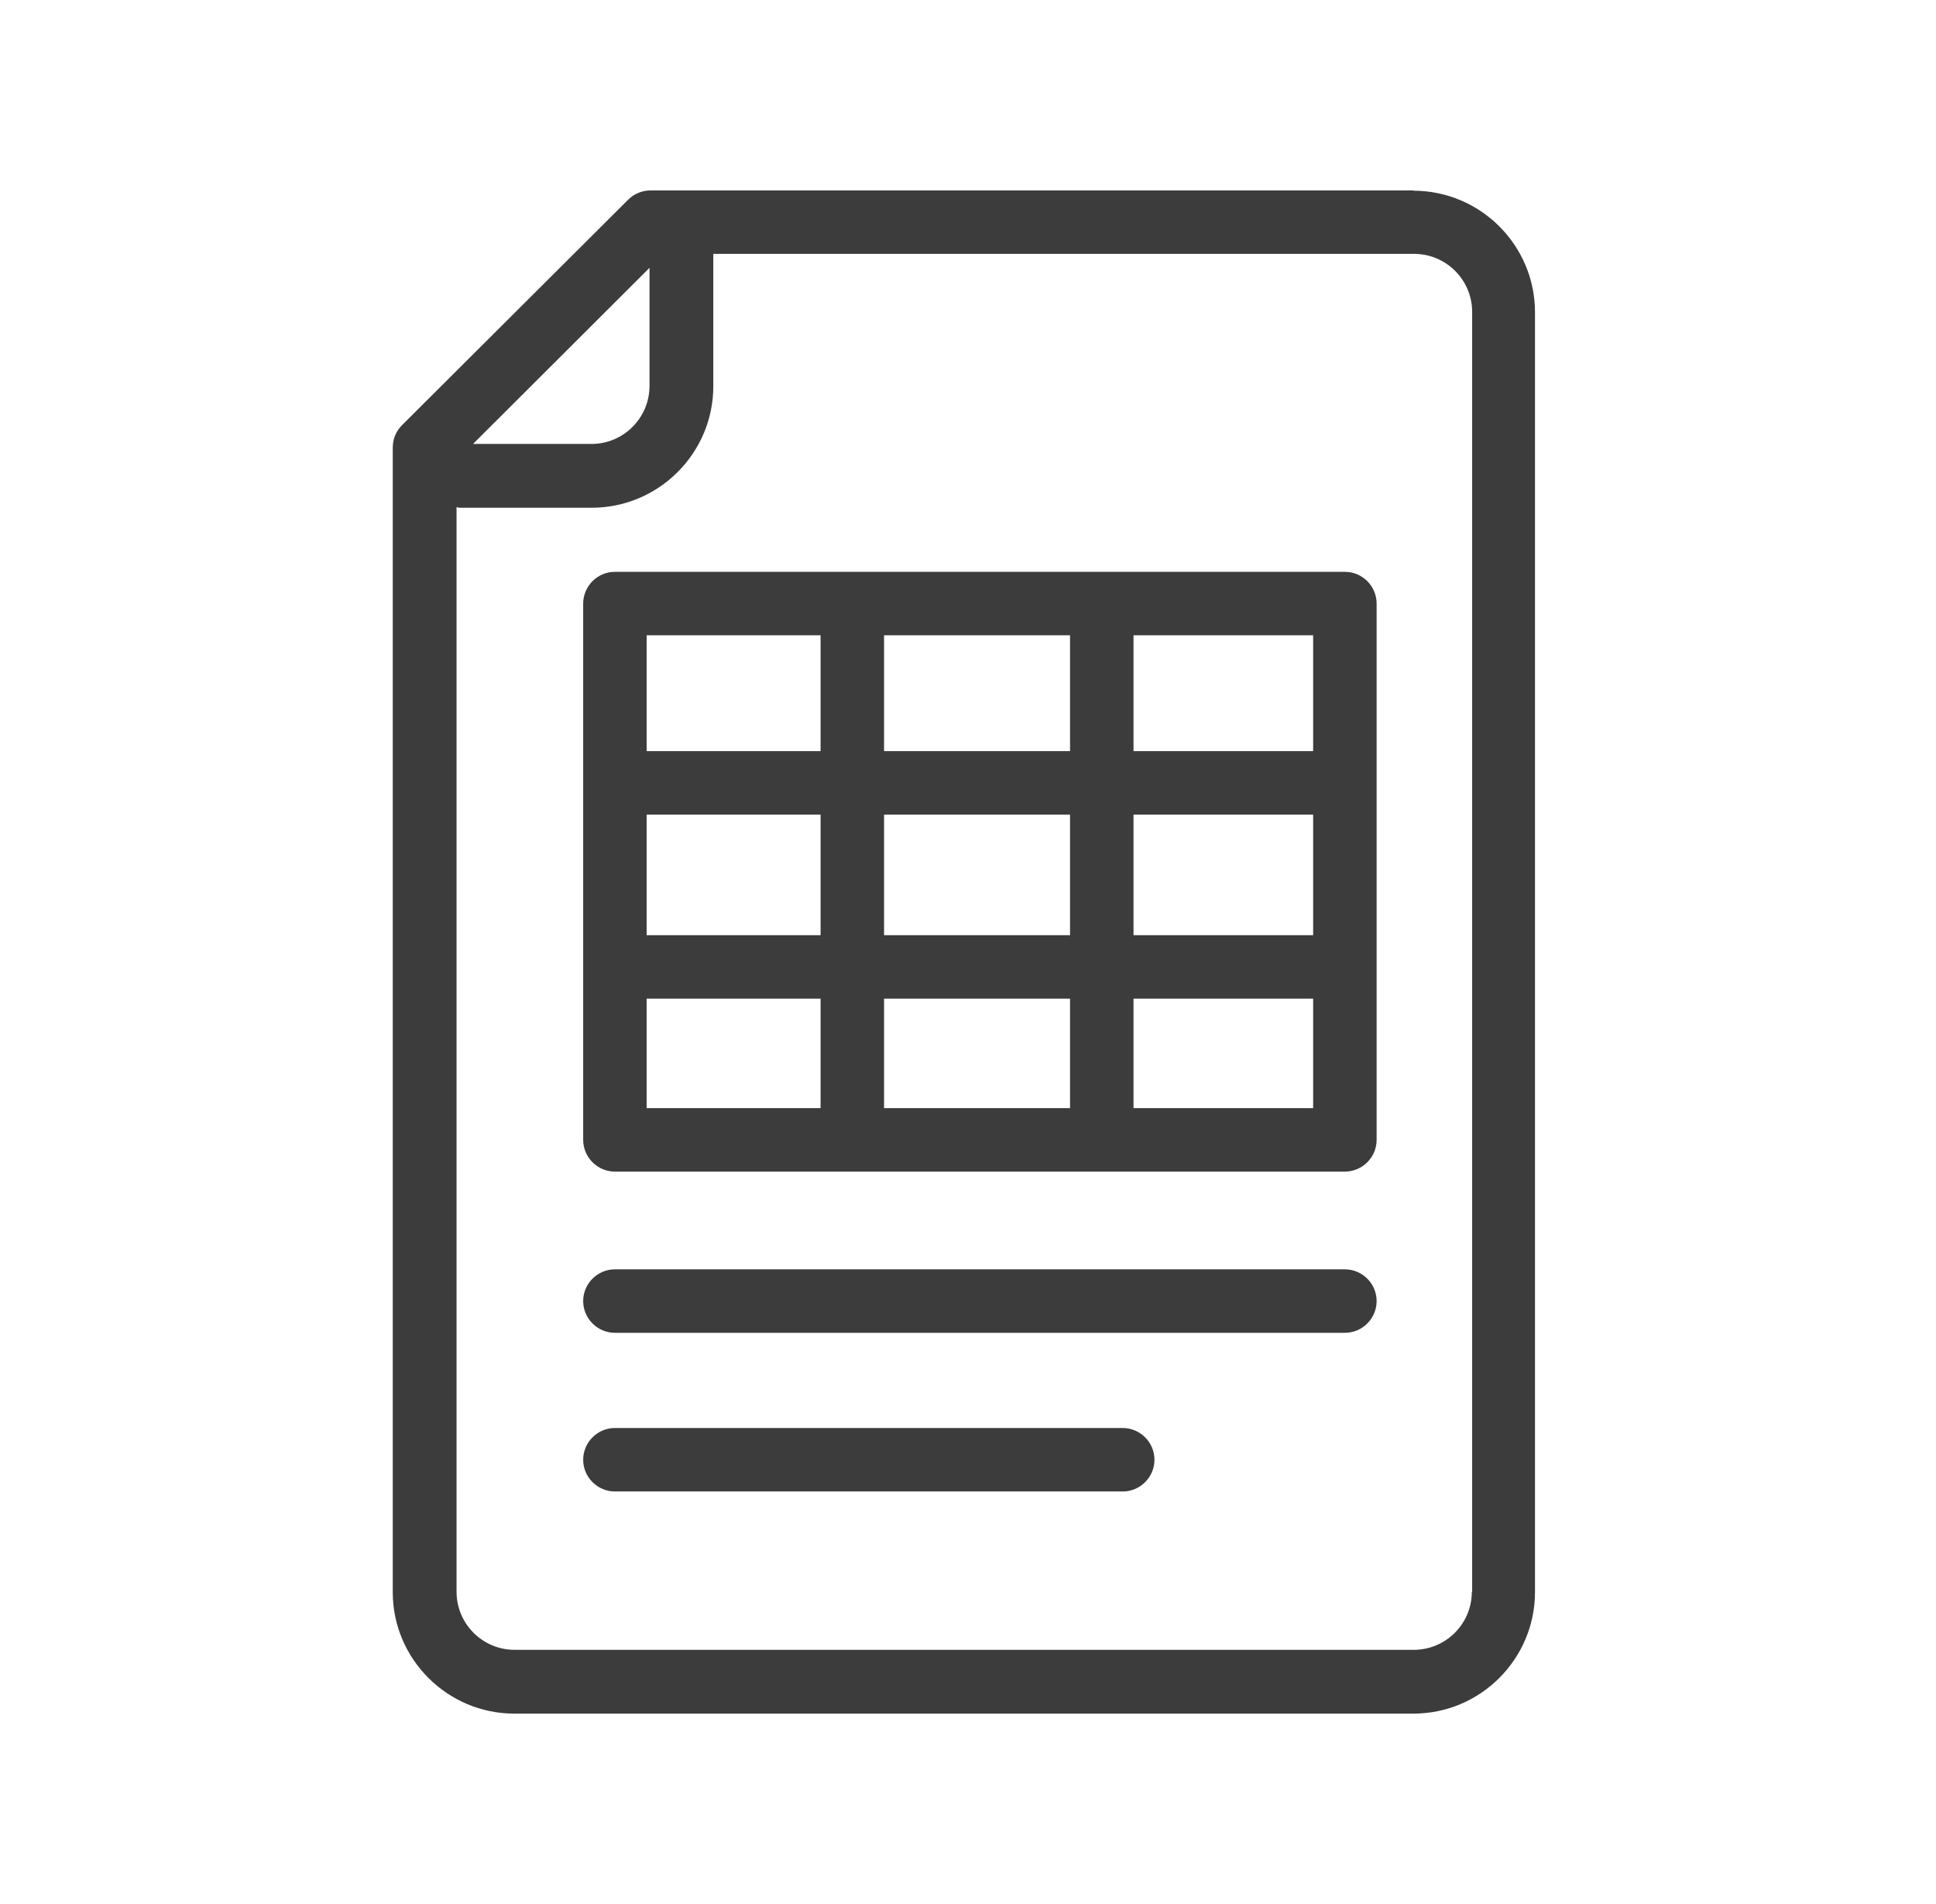 <svg width="61" height="60" viewBox="0 0 61 60" fill="none" xmlns="http://www.w3.org/2000/svg">
<path d="M44.545 6H20.505C20.245 6 19.985 6.1 19.795 6.29L12.665 13.4C12.475 13.59 12.375 13.84 12.375 14.11V50.17C12.375 52.28 14.095 54 16.205 54H44.535C46.645 54 48.365 52.28 48.365 50.17V9.84C48.365 7.73 46.645 6.01 44.535 6.01L44.545 6ZM20.465 8.45V12.16C20.465 13.17 19.645 13.99 18.635 13.99H14.905L20.465 8.44V8.45ZM46.375 50.16C46.375 51.17 45.555 51.99 44.545 51.99H16.215C15.205 51.99 14.385 51.17 14.385 50.16V15.98C14.385 15.98 14.445 16 14.475 16H18.645C20.755 16 22.475 14.28 22.475 12.17V8H44.555C45.565 8 46.385 8.82 46.385 9.83V50.17L46.375 50.16Z" fill="#3C3C3C"/>
<path d="M42.375 40H19.375C18.825 40 18.375 40.45 18.375 41C18.375 41.55 18.825 42 19.375 42H42.375C42.925 42 43.375 41.55 43.375 41C43.375 40.45 42.925 40 42.375 40Z" fill="#3C3C3C"/>
<path d="M35.375 45H19.375C18.825 45 18.375 45.45 18.375 46C18.375 46.55 18.825 47 19.375 47H35.375C35.925 47 36.375 46.55 36.375 46C36.375 45.45 35.925 45 35.375 45Z" fill="#3C3C3C"/>
<path d="M42.375 18.02H19.375C18.825 18.02 18.375 18.47 18.375 19.02V35.92C18.375 36.47 18.825 36.92 19.375 36.92H42.375C42.925 36.92 43.375 36.47 43.375 35.92V19.02C43.375 18.47 42.925 18.02 42.375 18.02ZM27.855 29.47V25.67H33.715V29.47H27.855ZM33.715 31.47V34.92H27.855V31.47H33.715ZM20.375 25.67H25.855V29.47H20.375V25.67ZM27.855 23.67V20.02H33.715V23.67H27.855ZM35.715 25.67H41.375V29.47H35.715V25.67ZM41.375 23.67H35.715V20.02H41.375V23.67ZM25.855 20.02V23.67H20.375V20.02H25.855ZM20.375 31.47H25.855V34.92H20.375V31.47ZM35.715 34.92V31.47H41.375V34.92H35.715Z" fill="#3C3C3C"/>
</svg>
